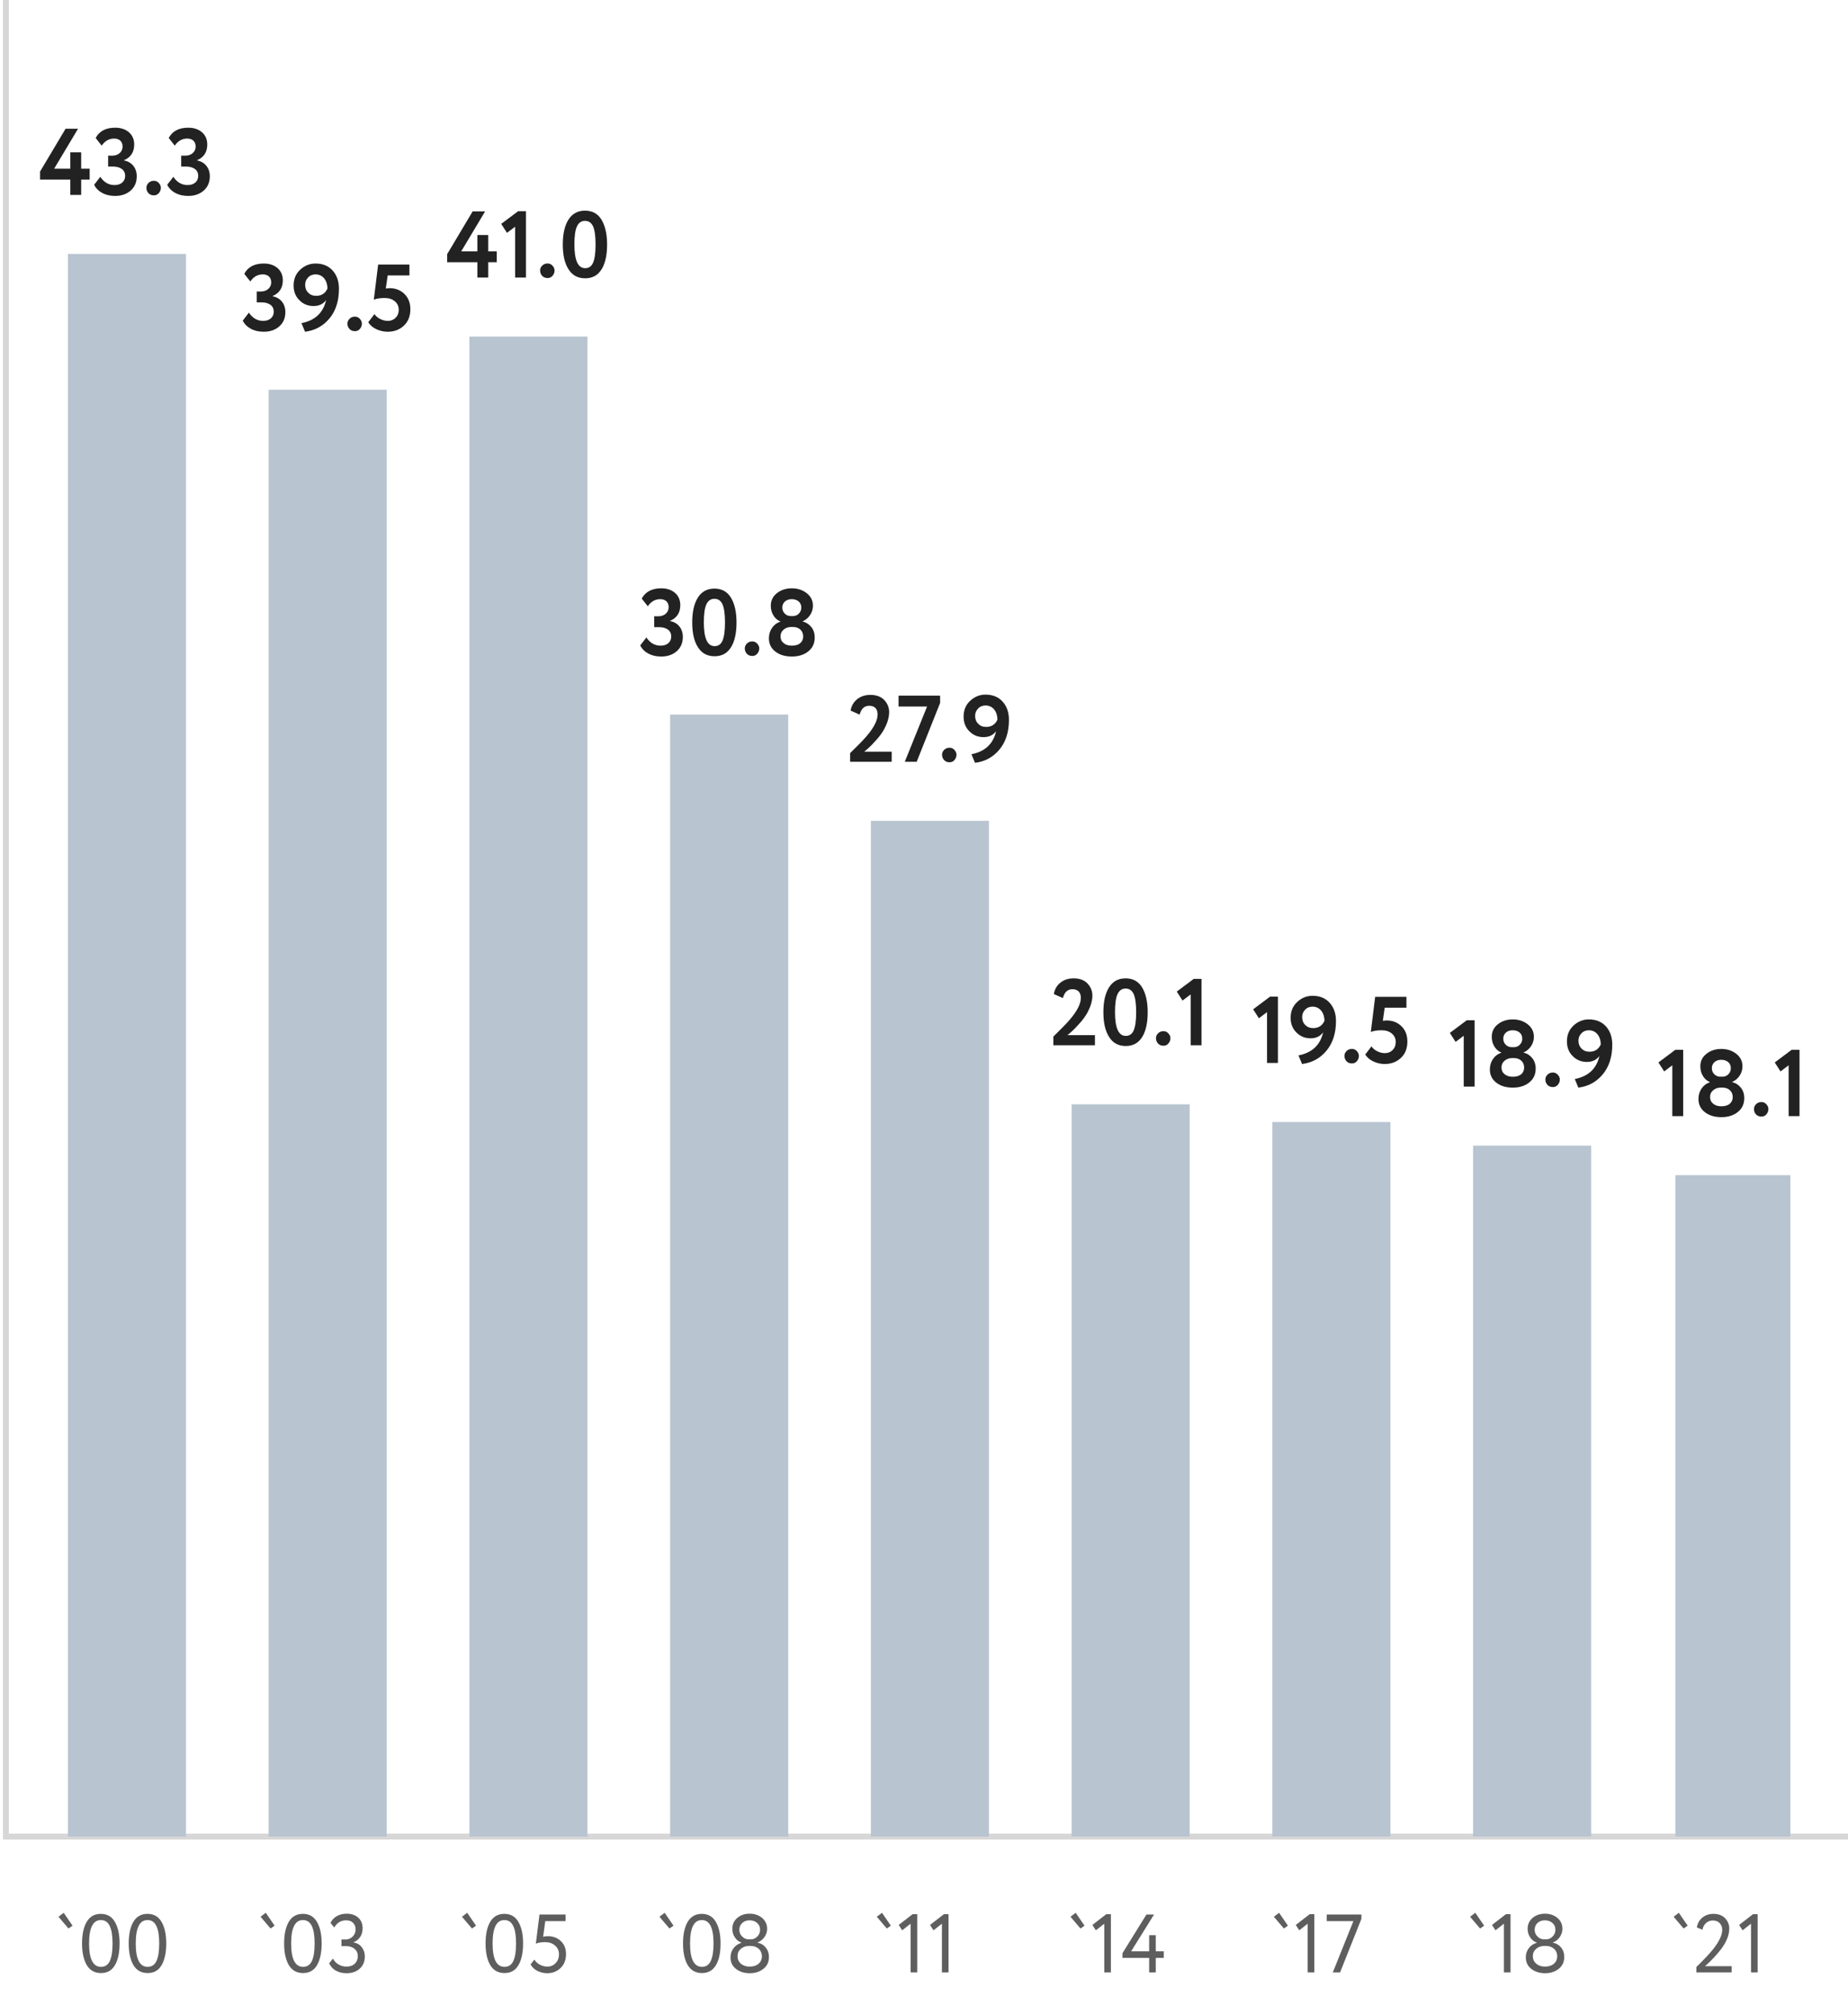 <svg width="313" height="341" viewBox="0 0 313 341" fill="none" xmlns="http://www.w3.org/2000/svg">
<path d="M1 0V311H313" stroke="#D7D7D7"/>
<path d="M11.601 326.566L9.907 324.578L10.789 323.906L12.287 326.09L11.601 326.566ZM17.076 325.138C15.751 325.138 15.088 326.459 15.088 329.1C15.088 331.741 15.76 333.062 17.104 333.062C17.795 333.062 18.294 332.731 18.602 332.068C18.91 331.405 19.064 330.416 19.064 329.1C19.064 327.793 18.905 326.809 18.588 326.146C18.271 325.474 17.767 325.138 17.076 325.138ZM14.696 332.768C14.164 331.863 13.898 330.64 13.898 329.1C13.898 327.56 14.159 326.342 14.682 325.446C15.214 324.541 16.012 324.088 17.076 324.088C18.14 324.088 18.933 324.541 19.456 325.446C19.988 326.342 20.254 327.56 20.254 329.1C20.254 330.649 19.993 331.872 19.47 332.768C18.957 333.664 18.168 334.112 17.104 334.112C16.04 334.112 15.237 333.664 14.696 332.768ZM24.978 325.138C23.653 325.138 22.99 326.459 22.99 329.1C22.99 331.741 23.662 333.062 25.006 333.062C25.697 333.062 26.196 332.731 26.504 332.068C26.812 331.405 26.966 330.416 26.966 329.1C26.966 327.793 26.808 326.809 26.49 326.146C26.173 325.474 25.669 325.138 24.978 325.138ZM22.598 332.768C22.066 331.863 21.8 330.64 21.8 329.1C21.8 327.56 22.062 326.342 22.584 325.446C23.116 324.541 23.914 324.088 24.978 324.088C26.042 324.088 26.836 324.541 27.358 325.446C27.89 326.342 28.156 327.56 28.156 329.1C28.156 330.649 27.895 331.872 27.372 332.768C26.859 333.664 26.07 334.112 25.006 334.112C23.942 334.112 23.14 333.664 22.598 332.768Z" fill="#5E5E5E"/>
<path d="M45.827 326.566L44.133 324.578L45.015 323.906L46.513 326.09L45.827 326.566ZM51.301 325.138C49.976 325.138 49.313 326.459 49.313 329.1C49.313 331.741 49.986 333.062 51.33 333.062C52.02 333.062 52.52 332.731 52.828 332.068C53.136 331.405 53.289 330.416 53.289 329.1C53.289 327.793 53.131 326.809 52.813 326.146C52.496 325.474 51.992 325.138 51.301 325.138ZM48.922 332.768C48.389 331.863 48.123 330.64 48.123 329.1C48.123 327.56 48.385 326.342 48.907 325.446C49.44 324.541 50.237 324.088 51.301 324.088C52.365 324.088 53.159 324.541 53.681 325.446C54.214 326.342 54.48 327.56 54.48 329.1C54.48 330.649 54.218 331.872 53.696 332.768C53.182 333.664 52.394 334.112 51.33 334.112C50.266 334.112 49.463 333.664 48.922 332.768ZM58.714 334.14C58.023 334.14 57.416 333.995 56.894 333.706C56.38 333.417 55.998 333.001 55.746 332.46L56.39 331.662C56.623 332.101 56.945 332.437 57.356 332.67C57.767 332.903 58.205 333.02 58.672 333.02C59.269 333.02 59.74 332.857 60.086 332.53C60.431 332.194 60.604 331.769 60.604 331.256C60.604 330.733 60.417 330.318 60.044 330.01C59.68 329.702 59.199 329.548 58.602 329.548H57.832V328.428H58.532C58.98 328.428 59.372 328.269 59.708 327.952C60.053 327.625 60.226 327.219 60.226 326.734C60.226 326.249 60.081 325.871 59.792 325.6C59.512 325.32 59.124 325.18 58.63 325.18C57.752 325.18 57.081 325.586 56.614 326.398L55.984 325.628C56.208 325.133 56.558 324.751 57.034 324.48C57.519 324.2 58.079 324.06 58.714 324.06C59.535 324.06 60.188 324.284 60.674 324.732C61.169 325.171 61.416 325.773 61.416 326.538C61.416 327.079 61.285 327.555 61.024 327.966C60.763 328.377 60.385 328.685 59.89 328.89V328.932C60.478 329.025 60.94 329.296 61.276 329.744C61.621 330.183 61.794 330.701 61.794 331.298C61.794 332.157 61.505 332.847 60.926 333.37C60.347 333.883 59.61 334.14 58.714 334.14Z" fill="#5E5E5E"/>
<path d="M79.943 326.566L78.249 324.578L79.131 323.906L80.629 326.09L79.943 326.566ZM85.418 325.138C84.092 325.138 83.43 326.459 83.43 329.1C83.43 331.741 84.102 333.062 85.446 333.062C86.136 333.062 86.636 332.731 86.944 332.068C87.252 331.405 87.406 330.416 87.406 329.1C87.406 327.793 87.247 326.809 86.93 326.146C86.612 325.474 86.108 325.138 85.418 325.138ZM83.038 332.768C82.506 331.863 82.24 330.64 82.24 329.1C82.24 327.56 82.501 326.342 83.024 325.446C83.556 324.541 84.354 324.088 85.418 324.088C86.482 324.088 87.275 324.541 87.798 325.446C88.33 326.342 88.596 327.56 88.596 329.1C88.596 330.649 88.334 331.872 87.812 332.768C87.298 333.664 86.51 334.112 85.446 334.112C84.382 334.112 83.579 333.664 83.038 332.768ZM90.758 329.128L91.374 324.2H95.798V325.32H92.354L91.99 327.966C92.233 327.901 92.494 327.868 92.774 327.868C93.679 327.868 94.421 328.148 95 328.708C95.579 329.259 95.868 329.991 95.868 330.906C95.868 331.886 95.56 332.67 94.944 333.258C94.328 333.846 93.572 334.14 92.676 334.14C92.116 334.14 91.575 334.014 91.052 333.762C90.539 333.51 90.142 333.141 89.862 332.656L90.506 331.83C90.739 332.203 91.057 332.497 91.458 332.712C91.869 332.917 92.284 333.02 92.704 333.02C93.264 333.02 93.731 332.824 94.104 332.432C94.487 332.04 94.678 331.545 94.678 330.948C94.678 330.351 94.459 329.856 94.02 329.464C93.591 329.072 93.017 328.876 92.298 328.876C91.701 328.876 91.187 328.96 90.758 329.128Z" fill="#5E5E5E"/>
<path d="M114.075 326.09L112.577 323.906L111.695 324.578L113.389 326.566L114.075 326.09ZM122.042 329.1C122.042 327.56 121.776 326.342 121.244 325.446C120.726 324.55 119.928 324.088 118.864 324.088C117.8 324.088 117.002 324.55 116.47 325.446C115.938 326.356 115.686 327.574 115.686 329.1C115.686 330.64 115.952 331.872 116.484 332.768C117.03 333.664 117.828 334.112 118.892 334.112C119.928 334.112 120.712 333.678 121.244 332.796C121.776 331.928 122.042 330.696 122.042 329.1ZM118.892 333.062C117.548 333.062 116.876 331.746 116.876 329.1C116.876 326.468 117.534 325.138 118.864 325.138C119.536 325.138 120.04 325.474 120.362 326.132C120.684 326.79 120.852 327.784 120.852 329.1C120.852 330.444 120.684 331.438 120.376 332.082C120.068 332.74 119.564 333.062 118.892 333.062ZM126.808 328.4C126.388 328.4 126.01 328.246 125.702 327.924C125.38 327.616 125.226 327.238 125.226 326.79C125.226 326.314 125.38 325.936 125.716 325.628C126.038 325.334 126.458 325.18 126.962 325.18C127.466 325.18 127.9 325.334 128.236 325.628C128.572 325.922 128.74 326.314 128.74 326.79C128.74 327.238 128.572 327.616 128.264 327.924C127.956 328.246 127.592 328.4 127.172 328.4H126.808ZM127.158 329.52C127.69 329.52 128.138 329.688 128.502 329.996C128.852 330.318 129.034 330.738 129.048 331.256C129.048 331.788 128.852 332.222 128.474 332.544C128.096 332.866 127.592 333.02 126.976 333.02C126.374 333.02 125.884 332.866 125.492 332.53C125.1 332.194 124.918 331.774 124.918 331.256C124.918 330.752 125.1 330.332 125.478 330.01C125.856 329.688 126.318 329.52 126.85 329.52H127.158ZM123.728 331.466C123.728 332.278 124.036 332.936 124.666 333.412C125.282 333.902 126.066 334.14 126.99 334.14C127.886 334.14 128.656 333.902 129.3 333.398C129.916 332.922 130.238 332.25 130.238 331.382C130.238 330.766 130.056 330.234 129.692 329.786C129.328 329.338 128.88 329.072 128.32 328.974V328.932C128.796 328.736 129.188 328.428 129.482 328.008C129.776 327.588 129.93 327.126 129.93 326.622C129.93 325.866 129.636 325.25 129.076 324.774C128.502 324.298 127.802 324.06 126.976 324.06C126.136 324.06 125.436 324.298 124.876 324.774C124.316 325.25 124.036 325.866 124.036 326.622C124.036 327.154 124.176 327.644 124.47 328.078C124.75 328.512 125.128 328.806 125.576 328.946V328.988C125.016 329.156 124.568 329.464 124.232 329.912C123.896 330.36 123.728 330.878 123.728 331.466Z" fill="#5E5E5E"/>
<path d="M150.199 326.566L148.505 324.578L149.387 323.906L150.885 326.09L150.199 326.566ZM152.216 325.964L154.568 324.144H155.352V334H154.232V325.754L152.804 326.874L152.216 325.964ZM157.52 325.964L159.872 324.144H160.656V334H159.536V325.754L158.108 326.874L157.52 325.964Z" fill="#5E5E5E"/>
<path d="M183.003 326.566L181.309 324.578L182.191 323.906L183.689 326.09L183.003 326.566ZM185.019 325.964L187.371 324.144H188.155V334H187.035V325.754L185.607 326.874L185.019 325.964ZM194.636 334V331.55H190.114V330.752L194.174 324.2H195.462L191.584 330.43H194.636V327.7H195.756V330.43H197.114V331.55H195.756V334H194.636Z" fill="#5E5E5E"/>
<path d="M217.454 326.566L215.76 324.578L216.642 323.906L218.14 326.09L217.454 326.566ZM219.47 325.964L221.822 324.144H222.606V334H221.486V325.754L220.058 326.874L219.47 325.964ZM224.705 325.32V324.2H230.585V324.928L226.973 334H225.741L229.227 325.32H224.705Z" fill="#5E5E5E"/>
<path d="M250.688 326.566L248.994 324.578L249.876 323.906L251.374 326.09L250.688 326.566ZM252.705 325.964L255.057 324.144H255.841V334H254.721V325.754L253.293 326.874L252.705 325.964ZM264.002 333.398C263.376 333.893 262.606 334.14 261.692 334.14C260.777 334.14 260.002 333.897 259.368 333.412C258.742 332.927 258.43 332.278 258.43 331.466C258.43 330.869 258.598 330.346 258.934 329.898C259.279 329.45 259.727 329.147 260.278 328.988V328.946C259.839 328.797 259.47 328.507 259.172 328.078C258.882 327.639 258.738 327.154 258.738 326.622C258.738 325.866 259.018 325.25 259.578 324.774C260.147 324.298 260.847 324.06 261.678 324.06C262.508 324.06 263.208 324.298 263.778 324.774C264.347 325.25 264.632 325.866 264.632 326.622C264.632 327.107 264.487 327.565 264.198 327.994C263.908 328.423 263.516 328.736 263.022 328.932V328.974C263.572 329.067 264.03 329.333 264.394 329.772C264.758 330.211 264.94 330.747 264.94 331.382C264.94 332.231 264.627 332.903 264.002 333.398ZM261.86 329.52H261.552C261.02 329.52 260.562 329.683 260.18 330.01C259.806 330.337 259.62 330.752 259.62 331.256C259.62 331.769 259.811 332.194 260.194 332.53C260.586 332.857 261.08 333.02 261.678 333.02C262.303 333.02 262.802 332.861 263.176 332.544C263.558 332.217 263.75 331.788 263.75 331.256C263.74 330.724 263.554 330.304 263.19 329.996C262.835 329.679 262.392 329.52 261.86 329.52ZM261.51 328.4H261.874C262.294 328.4 262.658 328.241 262.966 327.924C263.283 327.607 263.442 327.229 263.442 326.79C263.442 326.295 263.269 325.903 262.924 325.614C262.578 325.325 262.158 325.18 261.664 325.18C261.169 325.18 260.754 325.329 260.418 325.628C260.091 325.927 259.928 326.314 259.928 326.79C259.928 327.229 260.086 327.607 260.404 327.924C260.721 328.241 261.09 328.4 261.51 328.4Z" fill="#5E5E5E"/>
<path d="M285.846 326.09L284.348 323.906L283.466 324.578L285.16 326.566L285.846 326.09ZM293.295 334V332.95H288.773C289.165 332.614 289.501 332.292 289.781 332.012C290.103 331.704 290.537 331.228 291.083 330.584C292.287 329.17 292.889 327.826 292.889 326.566C292.889 325.908 292.651 325.334 292.189 324.83C291.713 324.34 291.055 324.088 290.201 324.088C289.473 324.088 288.857 324.298 288.339 324.718C287.821 325.138 287.513 325.684 287.401 326.384L288.353 326.776C288.437 326.286 288.647 325.908 288.969 325.628C289.291 325.348 289.669 325.208 290.103 325.208C290.593 325.208 290.985 325.362 291.265 325.656C291.545 325.95 291.699 326.328 291.699 326.79C291.699 327.686 291.167 328.806 290.117 330.122C289.515 330.864 288.577 331.858 287.317 333.09V334H293.295ZM295.147 326.874L296.575 325.754V334H297.695V324.144H296.911L294.559 325.964L295.147 326.874Z" fill="#5E5E5E"/>
<path d="M13.747 33V30.408H15.187V28.568H13.747V25.8H11.907V28.568H9.171L13.219 21.8H11.107L6.787 29.048V30.408H11.907V33H13.747ZM19.498 33.176C20.554 33.176 21.418 32.888 22.122 32.28C22.81 31.672 23.162 30.872 23.162 29.848C23.162 29.16 22.97 28.568 22.586 28.088C22.202 27.608 21.69 27.304 21.018 27.176V27.128C22.154 26.632 22.73 25.752 22.73 24.472C22.73 23.608 22.426 22.92 21.85 22.408C21.258 21.896 20.474 21.624 19.514 21.624C17.914 21.624 16.81 22.216 16.202 23.368L17.226 24.664C17.77 23.864 18.474 23.464 19.338 23.464C19.786 23.464 20.138 23.592 20.394 23.832C20.634 24.072 20.762 24.408 20.762 24.824C20.762 25.272 20.586 25.64 20.266 25.928C19.93 26.216 19.514 26.36 19.034 26.36H18.314V28.2H19.114C19.754 28.2 20.266 28.344 20.634 28.616C21.002 28.888 21.194 29.272 21.194 29.784C21.194 30.248 21.034 30.616 20.714 30.904C20.394 31.192 19.946 31.336 19.386 31.336C18.41 31.336 17.61 30.872 16.986 29.944L15.946 31.288C16.234 31.88 16.698 32.344 17.322 32.68C17.946 33.016 18.666 33.176 19.498 33.176ZM24.798 31.8C24.798 32.152 24.91 32.456 25.15 32.712C25.39 32.968 25.694 33.08 26.078 33.08C26.398 33.08 26.67 32.968 26.894 32.712C27.118 32.456 27.246 32.152 27.246 31.8C27.246 31.496 27.118 31.224 26.894 30.984C26.67 30.744 26.398 30.616 26.078 30.616C25.694 30.616 25.39 30.744 25.15 30.984C24.91 31.224 24.798 31.496 24.798 31.8ZM31.873 33.176C32.929 33.176 33.793 32.888 34.497 32.28C35.185 31.672 35.537 30.872 35.537 29.848C35.537 29.16 35.345 28.568 34.961 28.088C34.577 27.608 34.065 27.304 33.393 27.176V27.128C34.529 26.632 35.105 25.752 35.105 24.472C35.105 23.608 34.801 22.92 34.225 22.408C33.633 21.896 32.849 21.624 31.889 21.624C30.289 21.624 29.185 22.216 28.577 23.368L29.601 24.664C30.145 23.864 30.849 23.464 31.713 23.464C32.161 23.464 32.513 23.592 32.769 23.832C33.009 24.072 33.137 24.408 33.137 24.824C33.137 25.272 32.961 25.64 32.641 25.928C32.305 26.216 31.889 26.36 31.409 26.36H30.689V28.2H31.489C32.129 28.2 32.641 28.344 33.009 28.616C33.377 28.888 33.569 29.272 33.569 29.784C33.569 30.248 33.409 30.616 33.089 30.904C32.769 31.192 32.321 31.336 31.761 31.336C30.785 31.336 29.985 30.872 29.361 29.944L28.321 31.288C28.609 31.88 29.073 32.344 29.697 32.68C30.321 33.016 31.041 33.176 31.873 33.176Z" fill="#222222"/>
<rect x="11.5" y="43" width="20" height="268" fill="#B8C4D0"/>
<path d="M44.67 56.176C45.726 56.176 46.59 55.888 47.294 55.28C47.982 54.672 48.334 53.872 48.334 52.848C48.334 52.16 48.142 51.568 47.758 51.088C47.374 50.608 46.862 50.304 46.19 50.176V50.128C47.326 49.632 47.902 48.752 47.902 47.472C47.902 46.608 47.598 45.92 47.022 45.408C46.43 44.896 45.646 44.624 44.686 44.624C43.086 44.624 41.982 45.216 41.374 46.368L42.398 47.664C42.942 46.864 43.646 46.464 44.51 46.464C44.958 46.464 45.31 46.592 45.566 46.832C45.806 47.072 45.934 47.408 45.934 47.824C45.934 48.272 45.758 48.64 45.438 48.928C45.102 49.216 44.686 49.36 44.206 49.36H43.486V51.2H44.286C44.926 51.2 45.438 51.344 45.806 51.616C46.174 51.888 46.366 52.272 46.366 52.784C46.366 53.248 46.206 53.616 45.886 53.904C45.566 54.192 45.118 54.336 44.558 54.336C43.582 54.336 42.782 53.872 42.158 52.944L41.118 54.288C41.406 54.88 41.87 55.344 42.494 55.68C43.118 56.016 43.838 56.176 44.67 56.176ZM57.41 48.896C57.41 47.616 57.042 46.592 56.338 45.808C55.634 45.024 54.658 44.624 53.442 44.624C52.466 44.624 51.602 44.976 50.866 45.648C50.098 46.352 49.73 47.248 49.73 48.352C49.73 49.36 50.05 50.192 50.706 50.832C51.362 51.504 52.162 51.824 53.106 51.824C54.034 51.824 54.738 51.488 55.234 50.816C54.754 52.96 53.362 54.272 51.058 54.72L51.666 56.176C53.33 55.968 54.706 55.232 55.778 53.952C56.866 52.656 57.41 50.976 57.41 48.896ZM55.458 48.88C55.074 49.696 54.434 50.096 53.554 50.096C52.994 50.096 52.546 49.92 52.194 49.552C51.842 49.2 51.682 48.752 51.682 48.224C51.682 47.744 51.842 47.344 52.178 46.992C52.498 46.64 52.93 46.464 53.442 46.464C54.05 46.464 54.546 46.704 54.914 47.152C55.266 47.6 55.458 48.176 55.458 48.88ZM58.845 54.8C58.845 55.152 58.957 55.456 59.197 55.712C59.437 55.968 59.741 56.08 60.125 56.08C60.445 56.08 60.717 55.968 60.941 55.712C61.165 55.456 61.293 55.152 61.293 54.8C61.293 54.496 61.165 54.224 60.941 53.984C60.717 53.744 60.445 53.616 60.125 53.616C59.741 53.616 59.437 53.744 59.197 53.984C58.957 54.224 58.845 54.496 58.845 54.8ZM63.312 50.752C63.76 50.56 64.368 50.464 65.152 50.464C65.872 50.464 66.448 50.656 66.88 51.024C67.312 51.392 67.536 51.872 67.536 52.448C67.536 53.008 67.36 53.456 67.008 53.808C66.656 54.16 66.224 54.336 65.696 54.336C65.264 54.336 64.832 54.24 64.4 54.016C63.968 53.808 63.648 53.536 63.424 53.184L62.368 54.576C62.704 55.088 63.168 55.488 63.776 55.76C64.416 56.048 65.04 56.176 65.648 56.176C66.752 56.176 67.664 55.84 68.4 55.152C69.136 54.464 69.504 53.536 69.504 52.368C69.504 51.296 69.168 50.432 68.496 49.776C67.84 49.136 67.008 48.8 65.984 48.8C65.76 48.8 65.552 48.832 65.344 48.864L65.664 46.64H69.344V44.8H64.048L63.312 50.752Z" fill="#222222"/>
<rect x="45.5" y="66" width="20" height="245" fill="#B8C4D0"/>
<path d="M82.692 47V44.408H84.132V42.568H82.692V39.8H80.852V42.568H78.116L82.164 35.8H80.052L75.732 43.048V44.408H80.852V47H82.692ZM85.867 39.432L87.243 38.392V47H89.083V35.768H87.755L84.891 37.912L85.867 39.432ZM91.478 45.8C91.478 46.152 91.59 46.456 91.83 46.712C92.07 46.968 92.374 47.08 92.758 47.08C93.078 47.08 93.35 46.968 93.574 46.712C93.798 46.456 93.926 46.152 93.926 45.8C93.926 45.496 93.798 45.224 93.574 44.984C93.35 44.744 93.078 44.616 92.758 44.616C92.374 44.616 92.07 44.744 91.83 44.984C91.59 45.224 91.478 45.496 91.478 45.8ZM99.08 35.672C97.848 35.672 96.92 36.184 96.28 37.192C95.64 38.2 95.32 39.608 95.32 41.4C95.32 43.192 95.64 44.6 96.296 45.608C96.936 46.632 97.88 47.128 99.112 47.128C100.328 47.128 101.24 46.632 101.88 45.624C102.504 44.632 102.824 43.224 102.824 41.4C102.824 39.64 102.504 38.248 101.88 37.208C101.256 36.184 100.328 35.672 99.08 35.672ZM97.288 41.4C97.288 40.024 97.416 39.016 97.704 38.376C97.992 37.736 98.44 37.4 99.08 37.4C99.72 37.4 100.168 37.72 100.456 38.344C100.728 38.984 100.872 39.992 100.872 41.4C100.872 42.824 100.728 43.848 100.456 44.472C100.184 45.112 99.736 45.416 99.112 45.416C97.896 45.416 97.288 44.088 97.288 41.4Z" fill="#222222"/>
<rect x="79.5" y="57" width="20" height="254" fill="#B8C4D0"/>
<path d="M111.99 111.176C113.046 111.176 113.91 110.888 114.614 110.28C115.302 109.672 115.654 108.872 115.654 107.848C115.654 107.16 115.462 106.568 115.078 106.088C114.694 105.608 114.182 105.304 113.51 105.176V105.128C114.646 104.632 115.222 103.752 115.222 102.472C115.222 101.608 114.918 100.92 114.342 100.408C113.75 99.896 112.966 99.624 112.006 99.624C110.406 99.624 109.302 100.216 108.694 101.368L109.718 102.664C110.262 101.864 110.966 101.464 111.83 101.464C112.278 101.464 112.63 101.592 112.886 101.832C113.126 102.072 113.254 102.408 113.254 102.824C113.254 103.272 113.078 103.64 112.758 103.928C112.422 104.216 112.006 104.36 111.526 104.36H110.806V106.2H111.606C112.246 106.2 112.758 106.344 113.126 106.616C113.494 106.888 113.686 107.272 113.686 107.784C113.686 108.248 113.526 108.616 113.206 108.904C112.886 109.192 112.438 109.336 111.878 109.336C110.902 109.336 110.102 108.872 109.478 107.944L108.438 109.288C108.726 109.88 109.19 110.344 109.814 110.68C110.438 111.016 111.158 111.176 111.99 111.176ZM121.002 99.672C119.77 99.672 118.842 100.184 118.202 101.192C117.562 102.2 117.242 103.608 117.242 105.4C117.242 107.192 117.562 108.6 118.218 109.608C118.858 110.632 119.802 111.128 121.034 111.128C122.25 111.128 123.162 110.632 123.802 109.624C124.426 108.632 124.746 107.224 124.746 105.4C124.746 103.64 124.426 102.248 123.802 101.208C123.178 100.184 122.25 99.672 121.002 99.672ZM119.21 105.4C119.21 104.024 119.338 103.016 119.626 102.376C119.914 101.736 120.362 101.4 121.002 101.4C121.642 101.4 122.09 101.72 122.378 102.344C122.65 102.984 122.794 103.992 122.794 105.4C122.794 106.824 122.65 107.848 122.378 108.472C122.106 109.112 121.658 109.416 121.034 109.416C119.818 109.416 119.21 108.088 119.21 105.4ZM126.15 109.8C126.15 110.152 126.262 110.456 126.502 110.712C126.742 110.968 127.046 111.08 127.43 111.08C127.75 111.08 128.022 110.968 128.246 110.712C128.47 110.456 128.598 110.152 128.598 109.8C128.598 109.496 128.47 109.224 128.246 108.984C128.022 108.744 127.75 108.616 127.43 108.616C127.046 108.616 126.742 108.744 126.502 108.984C126.262 109.224 126.15 109.496 126.15 109.8ZM133.976 104.328C133.56 104.328 133.208 104.2 132.92 103.912C132.632 103.624 132.504 103.288 132.504 102.888C132.504 102.472 132.648 102.136 132.936 101.864C133.224 101.608 133.608 101.464 134.088 101.464C134.568 101.464 134.968 101.592 135.272 101.848C135.56 102.104 135.72 102.44 135.72 102.888C135.72 103.288 135.576 103.624 135.304 103.912C135.016 104.2 134.68 104.328 134.28 104.328H133.976ZM134.28 106.168C134.792 106.168 135.224 106.312 135.544 106.6C135.864 106.888 136.024 107.272 136.04 107.752C136.04 108.232 135.88 108.616 135.544 108.904C135.208 109.192 134.728 109.336 134.104 109.336C133.528 109.336 133.064 109.192 132.712 108.888C132.36 108.6 132.2 108.216 132.2 107.752C132.2 107.288 132.376 106.904 132.728 106.616C133.08 106.328 133.496 106.168 134.008 106.168H134.28ZM130.232 108.104C130.232 109.032 130.6 109.784 131.336 110.344C132.056 110.904 132.984 111.176 134.12 111.176C135.24 111.176 136.168 110.888 136.888 110.312C137.624 109.736 137.992 108.952 137.992 107.944C137.992 107.256 137.8 106.664 137.416 106.184C137.032 105.704 136.536 105.384 135.96 105.256V105.208C136.472 104.984 136.888 104.632 137.208 104.152C137.528 103.672 137.688 103.144 137.688 102.568C137.688 101.704 137.336 101 136.648 100.456C135.96 99.912 135.112 99.624 134.104 99.624C133.096 99.624 132.248 99.912 131.576 100.456C130.888 101 130.552 101.704 130.552 102.568C130.552 103.192 130.696 103.736 131 104.216C131.288 104.696 131.672 105.032 132.152 105.224V105.272C131.576 105.464 131.112 105.816 130.76 106.328C130.408 106.84 130.232 107.432 130.232 108.104Z" fill="#222222"/>
<rect x="113.5" y="121" width="20" height="190" fill="#B8C4D0"/>
<path d="M151.03 129V127.288H146.374C146.726 127 146.998 126.776 147.158 126.616C147.478 126.328 147.83 125.96 148.214 125.528C148.662 125.064 149.046 124.584 149.382 124.088C149.702 123.624 149.974 123.08 150.23 122.44C150.47 121.8 150.598 121.176 150.598 120.6C150.598 119.8 150.31 119.112 149.766 118.536C149.206 117.96 148.422 117.672 147.43 117.672C146.534 117.672 145.798 117.912 145.19 118.392C144.582 118.872 144.214 119.512 144.07 120.328L145.606 121.016C145.862 120.024 146.39 119.512 147.222 119.512C147.67 119.512 148.022 119.64 148.278 119.896C148.518 120.152 148.646 120.52 148.646 120.968C148.646 122.008 147.974 123.288 146.662 124.792C146.166 125.368 145.27 126.28 143.99 127.528V129H151.03ZM157.021 119.64L153.245 129H155.261L159.229 119.032V117.8H152.189V119.64H157.021ZM159.556 127.8C159.556 128.152 159.668 128.456 159.908 128.712C160.148 128.968 160.452 129.08 160.836 129.08C161.156 129.08 161.428 128.968 161.652 128.712C161.876 128.456 162.004 128.152 162.004 127.8C162.004 127.496 161.876 127.224 161.652 126.984C161.428 126.744 161.156 126.616 160.836 126.616C160.452 126.616 160.148 126.744 159.908 126.984C159.668 127.224 159.556 127.496 159.556 127.8ZM170.887 121.896C170.887 120.616 170.519 119.592 169.815 118.808C169.111 118.024 168.135 117.624 166.919 117.624C165.943 117.624 165.079 117.976 164.343 118.648C163.575 119.352 163.207 120.248 163.207 121.352C163.207 122.36 163.527 123.192 164.183 123.832C164.839 124.504 165.639 124.824 166.583 124.824C167.511 124.824 168.215 124.488 168.711 123.816C168.231 125.96 166.839 127.272 164.535 127.72L165.143 129.176C166.807 128.968 168.183 128.232 169.255 126.952C170.343 125.656 170.887 123.976 170.887 121.896ZM168.935 121.88C168.551 122.696 167.911 123.096 167.031 123.096C166.471 123.096 166.023 122.92 165.671 122.552C165.319 122.2 165.159 121.752 165.159 121.224C165.159 120.744 165.319 120.344 165.655 119.992C165.975 119.64 166.407 119.464 166.919 119.464C167.527 119.464 168.023 119.704 168.391 120.152C168.743 120.6 168.935 121.176 168.935 121.88Z" fill="#222222"/>
<rect x="147.5" y="139" width="20" height="172" fill="#B8C4D0"/>
<path d="M185.452 177V175.288H180.796C181.148 175 181.42 174.776 181.58 174.616C181.9 174.328 182.252 173.96 182.636 173.528C183.084 173.064 183.468 172.584 183.804 172.088C184.124 171.624 184.396 171.08 184.652 170.44C184.892 169.8 185.02 169.176 185.02 168.6C185.02 167.8 184.732 167.112 184.188 166.536C183.628 165.96 182.844 165.672 181.852 165.672C180.956 165.672 180.22 165.912 179.612 166.392C179.004 166.872 178.636 167.512 178.492 168.328L180.028 169.016C180.284 168.024 180.812 167.512 181.644 167.512C182.092 167.512 182.444 167.64 182.7 167.896C182.94 168.152 183.068 168.52 183.068 168.968C183.068 170.008 182.396 171.288 181.084 172.792C180.588 173.368 179.692 174.28 178.412 175.528V177H185.452ZM190.643 165.672C189.411 165.672 188.483 166.184 187.843 167.192C187.203 168.2 186.883 169.608 186.883 171.4C186.883 173.192 187.203 174.6 187.859 175.608C188.499 176.632 189.443 177.128 190.675 177.128C191.891 177.128 192.803 176.632 193.443 175.624C194.067 174.632 194.387 173.224 194.387 171.4C194.387 169.64 194.067 168.248 193.443 167.208C192.819 166.184 191.891 165.672 190.643 165.672ZM188.851 171.4C188.851 170.024 188.979 169.016 189.267 168.376C189.555 167.736 190.003 167.4 190.643 167.4C191.283 167.4 191.731 167.72 192.019 168.344C192.291 168.984 192.435 169.992 192.435 171.4C192.435 172.824 192.291 173.848 192.019 174.472C191.747 175.112 191.299 175.416 190.675 175.416C189.459 175.416 188.851 174.088 188.851 171.4ZM195.79 175.8C195.79 176.152 195.902 176.456 196.142 176.712C196.382 176.968 196.686 177.08 197.07 177.08C197.39 177.08 197.662 176.968 197.886 176.712C198.11 176.456 198.238 176.152 198.238 175.8C198.238 175.496 198.11 175.224 197.886 174.984C197.662 174.744 197.39 174.616 197.07 174.616C196.686 174.616 196.382 174.744 196.142 174.984C195.902 175.224 195.79 175.496 195.79 175.8ZM200.289 169.432L201.665 168.392V177H203.505V165.768H202.177L199.313 167.912L200.289 169.432Z" fill="#222222"/>
<rect x="181.5" y="187" width="20" height="124" fill="#B8C4D0"/>
<path d="M213.226 172.432L214.602 171.392V180H216.442V168.768H215.114L212.25 170.912L213.226 172.432ZM226.277 172.896C226.277 171.616 225.909 170.592 225.205 169.808C224.501 169.024 223.525 168.624 222.309 168.624C221.333 168.624 220.469 168.976 219.733 169.648C218.965 170.352 218.597 171.248 218.597 172.352C218.597 173.36 218.917 174.192 219.573 174.832C220.229 175.504 221.029 175.824 221.973 175.824C222.901 175.824 223.605 175.488 224.101 174.816C223.621 176.96 222.229 178.272 219.925 178.72L220.533 180.176C222.197 179.968 223.573 179.232 224.645 177.952C225.733 176.656 226.277 174.976 226.277 172.896ZM224.325 172.88C223.941 173.696 223.301 174.096 222.421 174.096C221.861 174.096 221.413 173.92 221.061 173.552C220.709 173.2 220.549 172.752 220.549 172.224C220.549 171.744 220.709 171.344 221.045 170.992C221.365 170.64 221.797 170.464 222.309 170.464C222.917 170.464 223.413 170.704 223.781 171.152C224.133 171.6 224.325 172.176 224.325 172.88ZM227.712 178.8C227.712 179.152 227.824 179.456 228.064 179.712C228.304 179.968 228.608 180.08 228.992 180.08C229.312 180.08 229.584 179.968 229.808 179.712C230.032 179.456 230.16 179.152 230.16 178.8C230.16 178.496 230.032 178.224 229.808 177.984C229.584 177.744 229.312 177.616 228.992 177.616C228.608 177.616 228.304 177.744 228.064 177.984C227.824 178.224 227.712 178.496 227.712 178.8ZM232.179 174.752C232.627 174.56 233.235 174.464 234.019 174.464C234.739 174.464 235.315 174.656 235.747 175.024C236.179 175.392 236.403 175.872 236.403 176.448C236.403 177.008 236.227 177.456 235.875 177.808C235.523 178.16 235.091 178.336 234.563 178.336C234.131 178.336 233.699 178.24 233.267 178.016C232.835 177.808 232.515 177.536 232.291 177.184L231.235 178.576C231.571 179.088 232.035 179.488 232.643 179.76C233.283 180.048 233.907 180.176 234.515 180.176C235.619 180.176 236.531 179.84 237.267 179.152C238.003 178.464 238.371 177.536 238.371 176.368C238.371 175.296 238.035 174.432 237.363 173.776C236.707 173.136 235.875 172.8 234.851 172.8C234.627 172.8 234.419 172.832 234.211 172.864L234.531 170.64H238.211V168.8H232.915L232.179 174.752Z" fill="#222222"/>
<rect x="215.5" y="190" width="20" height="121" fill="#B8C4D0"/>
<path d="M246.539 176.432L247.915 175.392V184H249.755V172.768H248.427L245.563 174.912L246.539 176.432ZM256.086 177.328C255.67 177.328 255.318 177.2 255.03 176.912C254.742 176.624 254.614 176.288 254.614 175.888C254.614 175.472 254.758 175.136 255.046 174.864C255.334 174.608 255.718 174.464 256.198 174.464C256.678 174.464 257.078 174.592 257.382 174.848C257.67 175.104 257.83 175.44 257.83 175.888C257.83 176.288 257.686 176.624 257.414 176.912C257.126 177.2 256.79 177.328 256.39 177.328H256.086ZM256.39 179.168C256.902 179.168 257.334 179.312 257.654 179.6C257.974 179.888 258.134 180.272 258.15 180.752C258.15 181.232 257.99 181.616 257.654 181.904C257.318 182.192 256.838 182.336 256.214 182.336C255.638 182.336 255.174 182.192 254.822 181.888C254.47 181.6 254.31 181.216 254.31 180.752C254.31 180.288 254.486 179.904 254.838 179.616C255.19 179.328 255.606 179.168 256.118 179.168H256.39ZM252.342 181.104C252.342 182.032 252.71 182.784 253.446 183.344C254.166 183.904 255.094 184.176 256.23 184.176C257.35 184.176 258.278 183.888 258.998 183.312C259.734 182.736 260.102 181.952 260.102 180.944C260.102 180.256 259.91 179.664 259.526 179.184C259.142 178.704 258.646 178.384 258.07 178.256V178.208C258.582 177.984 258.998 177.632 259.318 177.152C259.638 176.672 259.798 176.144 259.798 175.568C259.798 174.704 259.446 174 258.758 173.456C258.07 172.912 257.222 172.624 256.214 172.624C255.206 172.624 254.358 172.912 253.686 173.456C252.998 174 252.662 174.704 252.662 175.568C252.662 176.192 252.806 176.736 253.11 177.216C253.398 177.696 253.782 178.032 254.262 178.224V178.272C253.686 178.464 253.222 178.816 252.87 179.328C252.518 179.84 252.342 180.432 252.342 181.104ZM261.743 182.8C261.743 183.152 261.855 183.456 262.095 183.712C262.335 183.968 262.639 184.08 263.023 184.08C263.343 184.08 263.615 183.968 263.839 183.712C264.063 183.456 264.191 183.152 264.191 182.8C264.191 182.496 264.063 182.224 263.839 181.984C263.615 181.744 263.343 181.616 263.023 181.616C262.639 181.616 262.335 181.744 262.095 181.984C261.855 182.224 261.743 182.496 261.743 182.8ZM273.074 176.896C273.074 175.616 272.706 174.592 272.002 173.808C271.298 173.024 270.322 172.624 269.106 172.624C268.13 172.624 267.266 172.976 266.53 173.648C265.762 174.352 265.394 175.248 265.394 176.352C265.394 177.36 265.714 178.192 266.37 178.832C267.026 179.504 267.826 179.824 268.77 179.824C269.698 179.824 270.402 179.488 270.898 178.816C270.418 180.96 269.026 182.272 266.722 182.72L267.33 184.176C268.994 183.968 270.37 183.232 271.442 181.952C272.53 180.656 273.074 178.976 273.074 176.896ZM271.122 176.88C270.738 177.696 270.098 178.096 269.218 178.096C268.658 178.096 268.21 177.92 267.858 177.552C267.506 177.2 267.346 176.752 267.346 176.224C267.346 175.744 267.506 175.344 267.842 174.992C268.162 174.64 268.594 174.464 269.106 174.464C269.714 174.464 270.21 174.704 270.578 175.152C270.93 175.6 271.122 176.176 271.122 176.88Z" fill="#222222"/>
<rect x="249.5" y="194" width="20" height="117" fill="#B8C4D0"/>
<path d="M281.867 181.432L283.243 180.392V189H285.083V177.768H283.755L280.891 179.912L281.867 181.432ZM291.414 182.328C290.998 182.328 290.646 182.2 290.358 181.912C290.07 181.624 289.942 181.288 289.942 180.888C289.942 180.472 290.086 180.136 290.374 179.864C290.662 179.608 291.046 179.464 291.526 179.464C292.006 179.464 292.406 179.592 292.71 179.848C292.998 180.104 293.158 180.44 293.158 180.888C293.158 181.288 293.014 181.624 292.742 181.912C292.454 182.2 292.118 182.328 291.718 182.328H291.414ZM291.718 184.168C292.23 184.168 292.662 184.312 292.982 184.6C293.302 184.888 293.462 185.272 293.478 185.752C293.478 186.232 293.318 186.616 292.982 186.904C292.646 187.192 292.166 187.336 291.542 187.336C290.966 187.336 290.502 187.192 290.15 186.888C289.798 186.6 289.638 186.216 289.638 185.752C289.638 185.288 289.814 184.904 290.166 184.616C290.518 184.328 290.934 184.168 291.446 184.168H291.718ZM287.67 186.104C287.67 187.032 288.038 187.784 288.774 188.344C289.494 188.904 290.422 189.176 291.558 189.176C292.678 189.176 293.606 188.888 294.326 188.312C295.062 187.736 295.43 186.952 295.43 185.944C295.43 185.256 295.238 184.664 294.854 184.184C294.47 183.704 293.974 183.384 293.398 183.256V183.208C293.91 182.984 294.326 182.632 294.646 182.152C294.966 181.672 295.126 181.144 295.126 180.568C295.126 179.704 294.774 179 294.086 178.456C293.398 177.912 292.55 177.624 291.542 177.624C290.534 177.624 289.686 177.912 289.014 178.456C288.326 179 287.99 179.704 287.99 180.568C287.99 181.192 288.134 181.736 288.438 182.216C288.726 182.696 289.11 183.032 289.59 183.224V183.272C289.014 183.464 288.55 183.816 288.198 184.328C287.846 184.84 287.67 185.432 287.67 186.104ZM297.072 187.8C297.072 188.152 297.184 188.456 297.424 188.712C297.664 188.968 297.968 189.08 298.352 189.08C298.672 189.08 298.944 188.968 299.168 188.712C299.392 188.456 299.52 188.152 299.52 187.8C299.52 187.496 299.392 187.224 299.168 186.984C298.944 186.744 298.672 186.616 298.352 186.616C297.968 186.616 297.664 186.744 297.424 186.984C297.184 187.224 297.072 187.496 297.072 187.8ZM301.57 181.432L302.946 180.392V189H304.786V177.768H303.458L300.594 179.912L301.57 181.432Z" fill="#222222"/>
<rect x="283.762" y="199" width="19.478" height="112" fill="#B8C4D0"/>
</svg>
